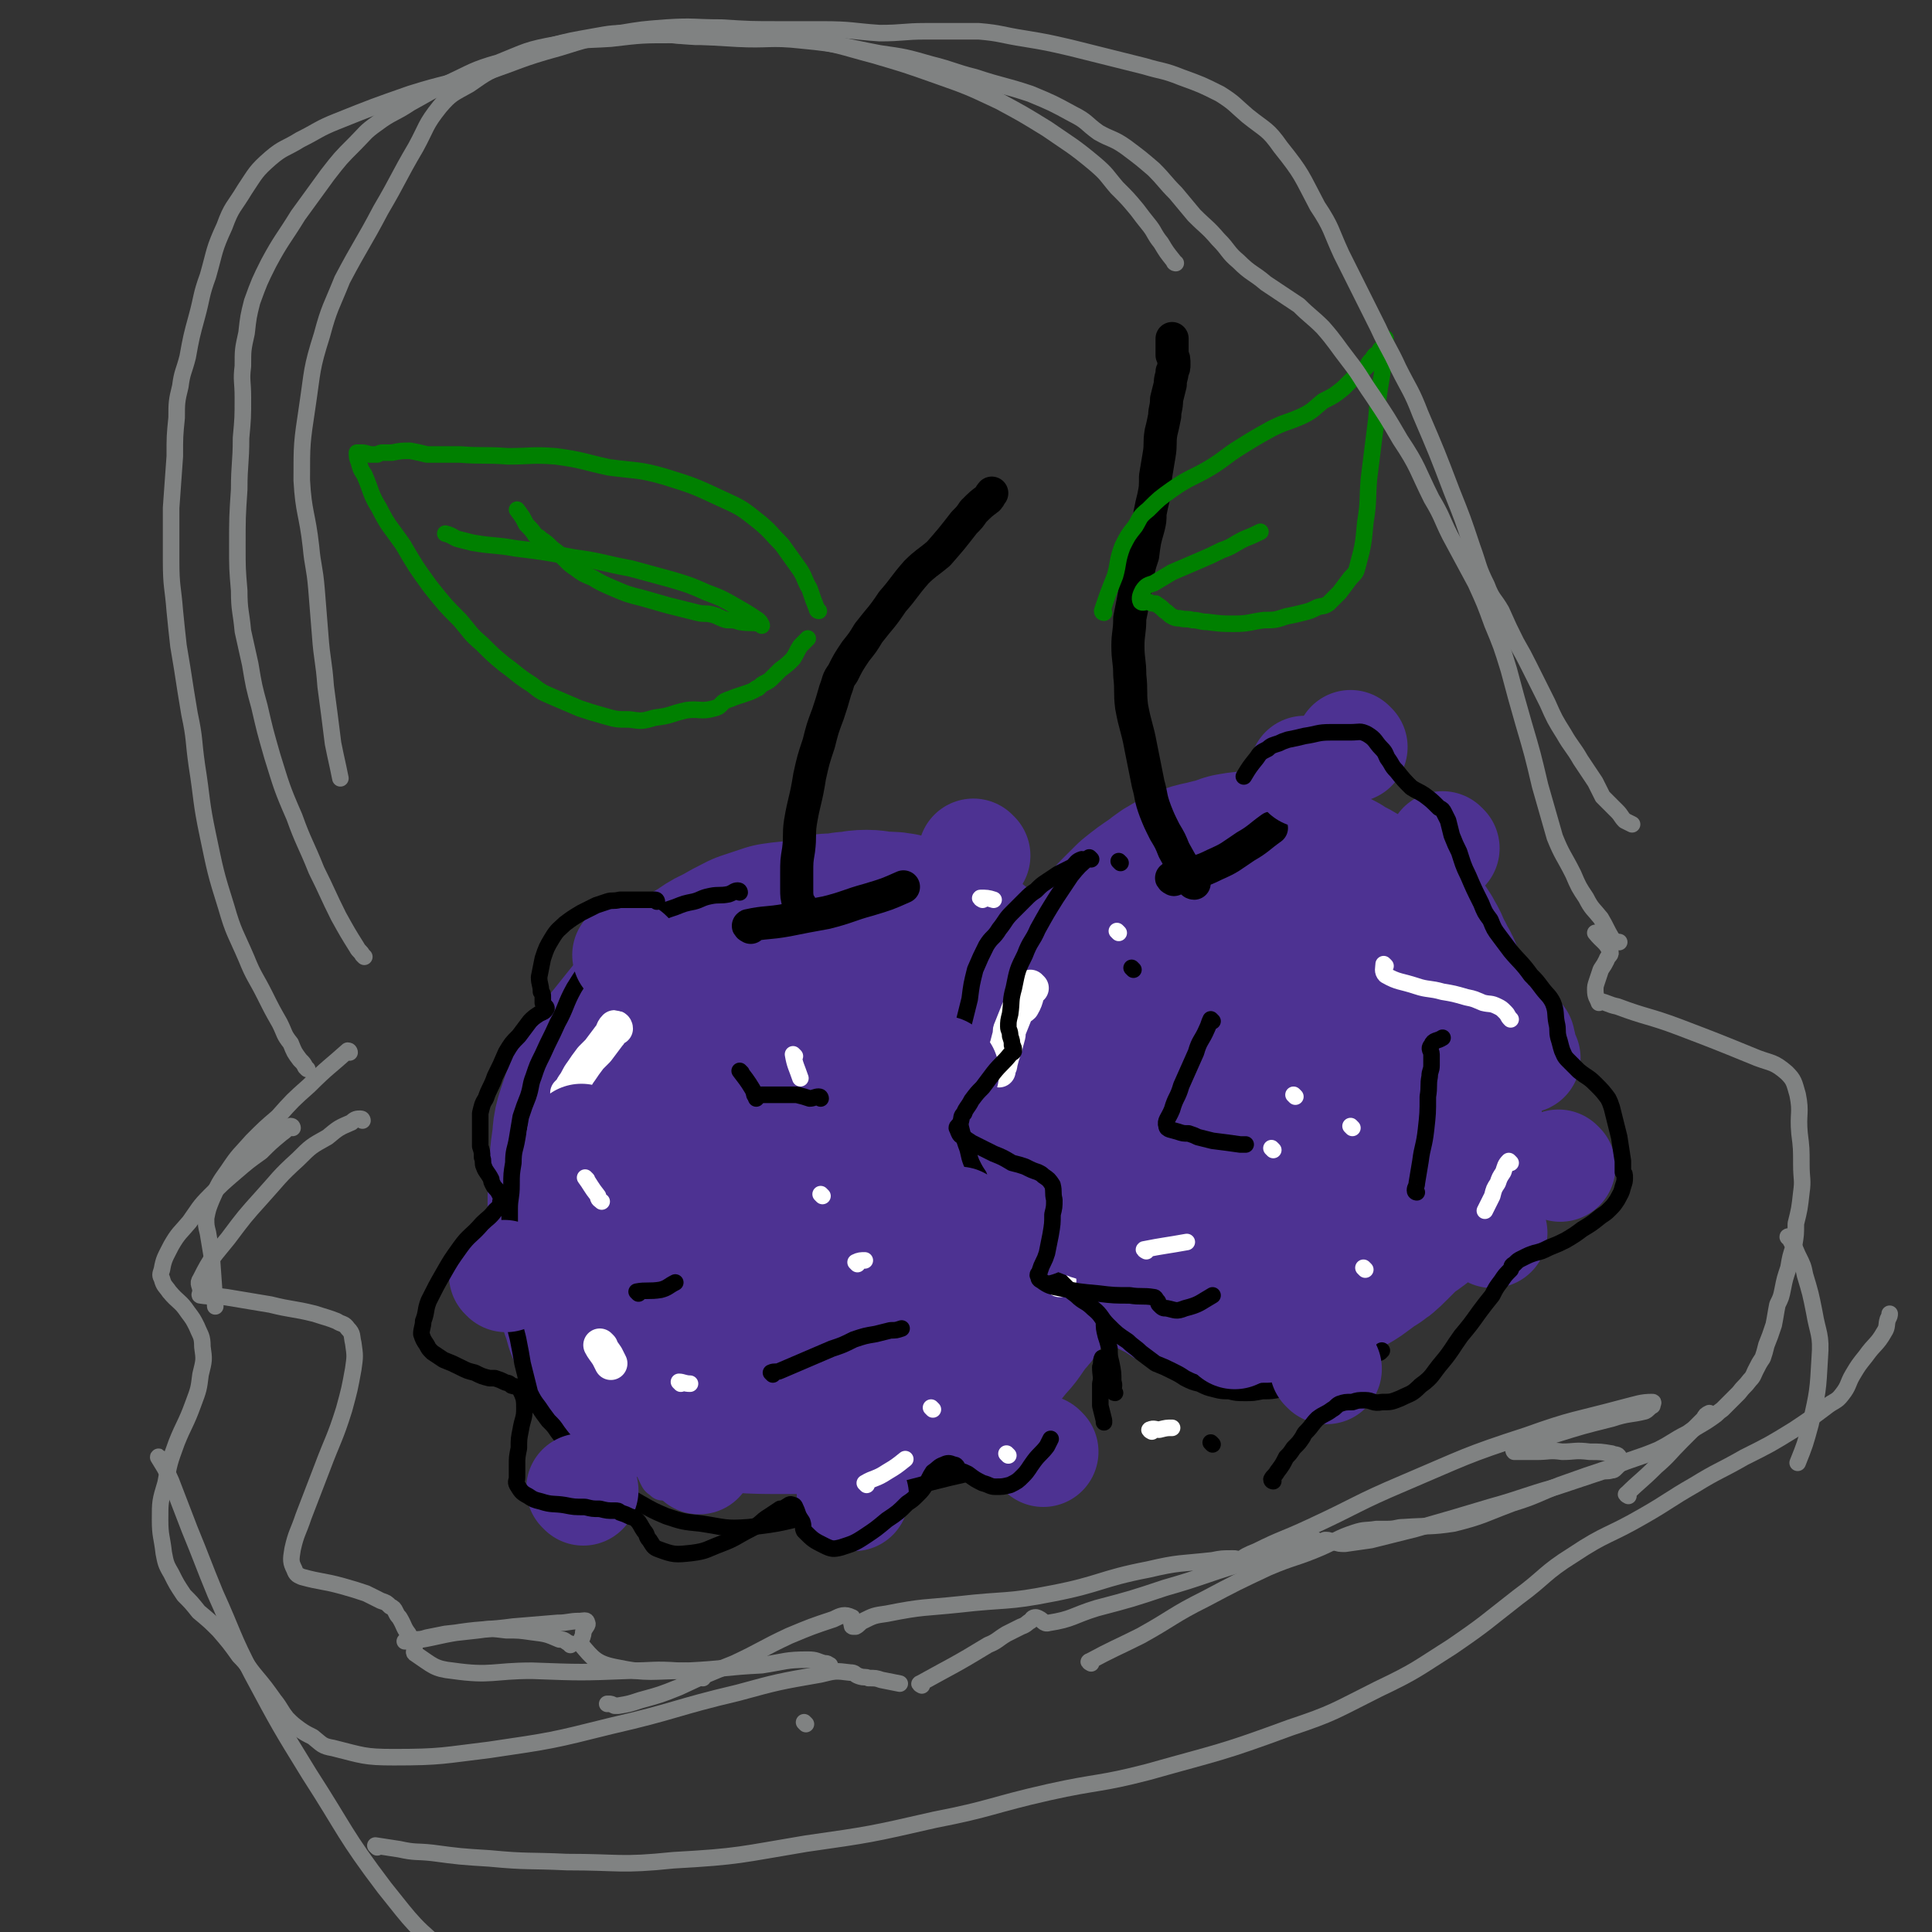 <svg viewBox='0 0 1050 1050' version='1.1' xmlns='http://www.w3.org/2000/svg' xmlns:xlink='http://www.w3.org/1999/xlink'><rect x="0" y="0" width="1050" height="1050" fill="#333333" stroke="none"/><g fill='none' stroke='#4D3292' stroke-width='9' stroke-linecap='round' stroke-linejoin='round'><path d='M477,547c0,0 0,-1 -1,-1 -2,-1 -2,-1 -5,-1 -3,-1 -3,-1 -6,-2 -3,0 -3,0 -5,-1 -5,-1 -5,-1 -9,-2 -2,0 -2,0 -3,0 -3,-1 -3,-1 -6,-1 -3,0 -3,0 -6,0 -4,1 -4,1 -7,1 -8,2 -8,2 -16,4 -4,1 -4,1 -8,3 -8,4 -8,5 -16,10 -4,3 -4,3 -8,6 -3,3 -3,3 -6,6 -4,3 -4,3 -8,6 -3,3 -3,4 -6,7 -3,4 -3,4 -7,8 -3,4 -3,4 -6,9 -2,3 -2,3 -4,6 -2,2 -2,2 -4,5 -2,4 -2,4 -4,7 -2,3 -2,3 -3,6 -1,3 0,3 0,7 -1,4 -1,4 -1,8 0,4 0,4 1,8 1,6 2,6 3,12 1,2 1,3 2,5 1,2 1,2 2,3 1,2 1,2 2,3 2,3 2,4 4,6 3,2 3,2 6,4 3,2 3,2 6,4 3,1 3,1 5,3 4,1 4,1 7,3 '/></g>
<g fill='none' stroke='#4D3292' stroke-width='120' stroke-linecap='round' stroke-linejoin='round'><path d='M478,558c0,0 0,-1 -1,-1 -2,-1 -3,0 -5,-1 -4,-2 -4,-2 -9,-3 -5,-1 -5,-1 -9,-2 -5,-1 -5,-1 -10,-2 -4,0 -4,0 -9,0 -6,0 -6,-1 -12,0 -6,2 -6,2 -12,4 -8,3 -8,4 -15,8 -6,4 -6,4 -11,8 -5,5 -5,5 -10,11 -5,5 -5,5 -10,10 -4,4 -4,4 -7,8 -4,5 -4,4 -7,9 -4,5 -4,5 -7,10 -2,4 -2,3 -4,7 -3,8 -3,8 -5,16 -1,3 0,3 0,6 0,3 0,3 1,6 0,4 0,4 1,8 1,4 1,4 2,8 2,5 2,5 4,9 2,5 2,5 5,9 2,3 2,3 4,6 3,3 2,4 5,6 5,5 5,5 11,8 5,2 6,1 12,1 8,0 8,1 16,-1 12,-2 12,-2 24,-5 8,-3 8,-4 17,-7 5,-3 5,-3 10,-6 4,-2 4,-1 8,-3 5,-3 5,-3 9,-6 3,-2 3,-3 6,-5 3,-3 3,-2 6,-5 3,-2 4,-2 6,-5 4,-5 4,-6 7,-11 2,-4 2,-4 3,-8 1,-3 2,-3 2,-6 1,-3 1,-3 0,-6 0,-5 0,-5 0,-10 -1,-6 0,-6 -1,-11 -1,-5 -1,-5 -2,-9 -2,-7 -2,-7 -4,-14 -1,-2 -1,-2 -2,-4 -1,-3 -1,-3 -3,-5 -2,-3 -3,-2 -6,-4 -4,-3 -3,-3 -7,-6 -4,-2 -4,-2 -8,-3 -2,-1 -2,-1 -4,0 -4,0 -4,0 -7,0 -3,1 -3,1 -6,2 -3,2 -3,2 -7,4 -5,3 -5,3 -9,7 -5,4 -5,4 -10,8 -6,6 -6,6 -11,12 -5,6 -5,6 -10,12 -3,6 -4,5 -6,12 -3,5 -3,6 -5,12 -1,5 -2,5 -2,11 -1,5 -1,5 1,10 1,5 1,6 3,10 3,4 4,3 7,6 1,2 1,2 3,3 5,2 5,2 10,4 5,2 5,2 9,3 6,1 6,2 12,2 8,0 8,-1 16,-3 7,-2 8,-2 14,-5 7,-4 7,-4 14,-9 5,-3 5,-4 9,-8 4,-3 4,-3 7,-8 3,-3 2,-4 4,-8 2,-6 3,-6 5,-12 2,-6 2,-7 4,-14 1,-6 1,-6 2,-12 2,-7 3,-7 4,-15 1,-4 0,-4 1,-8 0,-5 0,-5 0,-9 0,-5 0,-5 -1,-9 0,-4 -1,-4 -2,-7 -1,-4 -2,-4 -3,-7 -2,-3 -2,-4 -4,-7 -3,-2 -3,-2 -6,-5 -2,-2 -2,-2 -5,-5 -3,-3 -3,-4 -7,-7 -2,-1 -2,-1 -5,-3 -5,-2 -5,-2 -10,-4 -3,-2 -3,-2 -7,-2 -5,-1 -5,-1 -11,-1 -5,-1 -5,-1 -11,0 -7,0 -7,0 -14,1 -6,2 -6,2 -12,4 -6,3 -6,3 -13,7 -5,2 -5,3 -10,6 -4,2 -4,2 -8,5 -4,3 -4,3 -8,7 -4,4 -4,4 -7,8 -5,5 -5,5 -9,10 -4,5 -4,5 -8,10 -5,6 -5,6 -9,12 -6,12 -6,12 -10,24 -2,6 -1,6 -2,12 -1,7 -1,7 -1,15 -1,8 -1,9 -1,17 1,11 2,11 2,22 1,8 0,8 2,17 1,9 1,9 4,17 1,6 2,5 4,10 2,4 2,4 5,8 2,3 2,4 6,7 3,2 3,3 6,5 6,3 6,3 12,5 11,3 11,3 22,4 21,2 21,2 42,2 17,0 17,-1 33,-3 12,-1 12,-1 24,-4 8,-1 9,-1 17,-4 7,-2 7,-2 14,-6 4,-3 4,-4 8,-7 4,-5 4,-5 8,-10 4,-4 4,-5 7,-9 3,-5 4,-4 7,-9 3,-5 3,-4 5,-10 4,-8 4,-8 6,-16 2,-7 2,-7 2,-14 1,-9 1,-9 0,-18 0,-8 0,-8 -1,-16 -2,-10 -2,-10 -4,-20 -2,-10 -3,-10 -5,-20 -3,-8 -3,-8 -6,-16 0,-2 -1,-2 -2,-4 -2,-3 -2,-3 -3,-7 -2,-3 -2,-3 -3,-6 -2,-3 -2,-3 -3,-7 -2,-3 -2,-3 -3,-6 -2,-2 -2,-2 -4,-5 -1,-1 -1,-1 -2,-2 -2,-2 -2,-2 -5,-4 -3,-3 -3,-3 -7,-5 -3,-2 -3,-2 -6,-4 -4,-2 -4,-2 -8,-4 -5,-2 -5,-2 -10,-3 -4,-1 -4,-1 -9,-1 -5,0 -5,-1 -9,-1 -5,0 -5,1 -10,1 -5,1 -5,1 -10,1 -4,1 -4,1 -8,3 -6,1 -6,2 -12,3 -1,1 -1,1 -2,1 '/><path d='M702,488c0,0 -1,-1 -1,-1 -3,0 -3,0 -5,0 -4,0 -4,-1 -9,0 -3,0 -4,0 -7,1 -6,1 -6,1 -12,3 -7,3 -7,3 -14,7 -6,4 -7,4 -13,8 -5,4 -5,4 -9,9 -7,7 -7,6 -12,14 -7,10 -6,11 -11,22 -4,9 -4,9 -7,18 -3,9 -3,9 -5,18 -1,7 -2,7 -2,14 -1,6 -1,6 0,13 0,4 0,4 1,9 1,7 1,7 3,14 2,6 2,6 4,11 3,6 3,6 6,11 4,5 4,5 8,9 4,3 4,3 9,6 5,3 5,3 10,6 6,3 6,3 12,7 4,2 4,3 9,4 5,2 6,2 11,3 7,1 7,1 15,0 7,-1 8,-1 15,-4 11,-4 11,-4 21,-9 9,-4 9,-5 16,-10 5,-3 5,-3 9,-7 4,-4 4,-4 8,-8 3,-4 4,-4 7,-8 2,-3 2,-4 4,-8 3,-5 4,-5 6,-11 3,-9 3,-9 5,-19 2,-10 2,-10 2,-21 1,-11 1,-11 0,-22 0,-7 -1,-7 -3,-15 -2,-7 -1,-7 -4,-14 -1,-5 -2,-4 -4,-9 -3,-5 -2,-5 -5,-10 -2,-4 -3,-4 -6,-7 -4,-3 -4,-3 -8,-6 -4,-3 -4,-3 -8,-6 -3,-2 -3,-2 -6,-4 -5,-3 -4,-3 -9,-5 -4,-3 -4,-3 -8,-4 -4,-2 -4,-2 -8,-3 -4,-1 -4,-1 -8,-2 -4,-1 -3,-1 -7,-2 -4,-1 -4,-1 -8,-1 -6,0 -6,0 -12,1 -5,2 -5,2 -10,3 -7,2 -7,1 -13,4 -6,3 -6,3 -11,7 -6,4 -6,4 -11,8 -4,4 -4,4 -8,8 -6,7 -7,7 -12,15 -7,9 -6,10 -12,19 -4,6 -4,5 -7,11 -4,6 -4,6 -7,12 -3,7 -3,8 -6,15 -2,8 -3,8 -3,16 -1,6 0,6 0,12 1,6 1,6 3,12 1,5 1,5 3,10 3,4 3,4 6,7 3,5 3,5 6,9 3,3 3,3 7,6 5,5 5,5 10,9 5,3 5,2 11,4 8,4 8,4 17,7 13,3 13,4 26,5 12,1 12,-1 24,-2 12,-2 13,-2 24,-5 9,-2 10,-1 17,-5 6,-4 5,-6 10,-11 5,-5 6,-4 10,-9 3,-3 2,-4 4,-8 2,-3 2,-3 4,-7 2,-5 2,-5 4,-11 1,-7 1,-7 2,-13 1,-9 0,-9 0,-17 -1,-7 -1,-7 -2,-13 -2,-7 -2,-7 -4,-14 -2,-4 -2,-4 -5,-8 -2,-4 -2,-4 -5,-7 -3,-2 -3,-3 -6,-5 -4,-2 -4,-2 -8,-3 -4,-2 -4,-2 -8,-3 -5,-2 -5,-2 -9,-4 -4,-1 -5,-1 -9,-2 -3,0 -3,0 -7,0 -3,0 -4,0 -7,0 -4,1 -4,1 -8,2 -4,1 -4,2 -8,4 -6,3 -6,2 -11,6 -6,3 -5,4 -11,8 -5,5 -6,4 -11,10 -7,8 -6,8 -12,17 -5,7 -6,7 -10,16 -3,6 -3,6 -5,13 -2,6 -3,6 -4,13 -2,6 -2,6 -2,12 0,4 0,4 1,8 1,4 1,5 2,8 2,4 2,4 4,8 2,4 2,4 5,7 1,2 2,1 4,2 6,3 6,3 12,5 8,3 8,4 17,6 12,2 12,2 24,2 15,1 15,1 30,-2 12,-2 12,-2 23,-7 10,-5 9,-6 18,-12 8,-5 9,-5 16,-11 4,-4 4,-4 7,-9 2,-3 1,-3 2,-7 1,-3 1,-3 1,-6 1,-5 2,-5 2,-10 1,-7 2,-7 2,-15 -1,-6 -2,-6 -3,-13 -2,-7 -2,-7 -4,-14 -2,-5 -2,-5 -5,-9 -2,-3 -2,-3 -4,-6 -2,-2 -2,-2 -4,-4 -3,-3 -3,-3 -7,-5 -5,-3 -4,-3 -9,-6 -4,-1 -4,-1 -8,-2 -5,-1 -5,-2 -10,-2 -5,0 -5,0 -10,1 -5,1 -5,1 -9,3 -4,2 -5,1 -8,4 -5,2 -4,3 -8,6 -5,5 -6,5 -11,10 -5,5 -5,5 -10,11 -5,8 -6,8 -10,15 -3,4 -3,4 -5,8 -1,3 -1,3 -2,6 -1,3 -2,3 -3,6 -1,3 -1,3 0,6 1,3 2,3 5,5 0,2 0,2 1,3 3,2 3,2 6,3 3,2 3,2 7,3 2,0 3,0 5,-2 3,-1 3,-2 4,-4 1,-3 2,-4 1,-6 -3,-2 -5,-2 -10,-1 -18,2 -18,4 -36,8 '/></g>
<g fill='none' stroke='#000000' stroke-width='18' stroke-linecap='round' stroke-linejoin='round'><path d='M435,492c0,0 -1,0 -1,-1 -1,-4 -1,-4 -1,-8 0,-4 0,-4 0,-8 0,-7 0,-7 1,-13 1,-8 0,-8 1,-15 2,-12 3,-12 5,-25 2,-9 2,-9 5,-18 2,-8 2,-8 5,-16 2,-6 2,-6 4,-13 2,-5 1,-5 4,-9 3,-6 3,-6 7,-12 4,-5 4,-5 7,-10 7,-9 7,-8 13,-17 7,-8 6,-8 13,-16 5,-5 6,-5 12,-10 7,-8 7,-8 14,-17 3,-3 3,-3 5,-6 4,-4 4,-4 8,-7 1,-1 1,-2 2,-3 '/><path d='M408,504c0,0 -2,-1 -1,-1 9,-2 10,-1 21,-3 10,-2 10,-2 21,-4 12,-3 12,-4 23,-7 10,-3 10,-3 19,-7 '/><path d='M649,480c0,0 -1,0 -1,-1 -5,-8 -5,-8 -10,-17 -2,-5 -2,-5 -5,-10 -3,-6 -3,-6 -5,-11 -3,-8 -2,-8 -4,-15 -2,-10 -2,-10 -4,-20 -2,-11 -3,-11 -5,-22 -1,-8 0,-8 -1,-17 0,-8 -1,-8 -1,-16 0,-7 1,-7 1,-15 1,-5 1,-5 2,-10 1,-6 1,-6 2,-11 1,-7 1,-7 3,-13 1,-8 1,-8 3,-15 1,-4 1,-4 1,-8 1,-5 1,-5 2,-9 1,-5 1,-5 1,-11 1,-6 1,-6 2,-12 1,-6 0,-6 1,-12 1,-4 1,-4 2,-9 0,-4 1,-4 1,-9 1,-4 1,-4 2,-8 0,-4 1,-4 1,-7 1,-2 1,-2 1,-4 0,-3 0,-3 -1,-5 0,-3 0,-3 0,-5 0,-2 0,-2 0,-4 '/><path d='M638,478c0,0 -2,-1 -1,-1 2,-1 3,0 6,-1 9,-3 9,-2 17,-6 9,-4 8,-4 17,-10 7,-4 7,-5 14,-10 '/></g>
<g fill='none' stroke='#FFFFFF' stroke-width='18' stroke-linecap='round' stroke-linejoin='round'><path d='M335,559c0,0 0,-1 -1,-1 -2,2 -1,3 -3,5 -3,4 -3,4 -6,8 -2,2 -2,2 -4,4 -3,4 -3,4 -5,7 -3,4 -2,4 -5,8 -1,2 -1,2 -3,4 '/><path d='M327,732c0,0 -1,-1 -1,-1 1,2 2,3 4,6 1,2 1,2 2,4 '/><path d='M561,537c0,0 -1,-1 -1,-1 -2,4 -1,6 -4,11 -1,1 -2,1 -3,2 -2,5 -2,5 -4,10 -1,2 0,2 -1,5 -1,4 -1,4 -2,7 -1,3 -1,3 -2,7 0,2 -1,2 -1,4 '/><path d='M576,696c0,0 -1,-1 -1,-1 '/></g>
<g fill='none' stroke='#000000' stroke-width='9' stroke-linecap='round' stroke-linejoin='round'><path d='M589,468c0,0 0,-1 -1,-1 -3,1 -3,2 -5,4 -4,2 -4,2 -8,4 -3,2 -3,2 -6,4 -3,2 -3,2 -6,5 -3,2 -3,2 -6,5 -3,3 -3,3 -7,7 -4,4 -3,4 -7,9 -3,5 -4,4 -7,9 -3,6 -3,6 -6,13 -2,8 -2,8 -3,16 -2,8 -2,8 -4,16 -1,5 -1,5 -2,9 -1,7 -1,7 -1,13 0,6 0,7 0,13 0,4 0,4 1,7 0,4 0,4 0,7 1,4 1,4 2,8 1,3 1,3 2,6 2,5 1,5 3,10 2,4 2,4 4,7 1,4 1,4 3,7 3,5 2,6 5,11 3,4 3,5 6,9 2,3 3,2 6,5 2,2 2,2 5,5 3,3 3,3 6,6 4,4 4,3 7,7 4,4 4,5 8,9 3,3 3,3 7,6 4,4 5,3 9,7 5,4 4,5 8,9 5,5 5,5 11,9 3,3 4,3 7,6 4,3 4,3 8,6 5,2 5,2 9,4 4,2 4,2 7,4 4,2 4,2 8,3 4,2 4,2 8,3 4,1 4,1 8,1 4,1 4,1 9,1 4,0 4,0 9,-1 5,0 5,0 10,-1 7,-1 7,-1 13,-2 5,-1 5,-1 10,-2 6,-3 6,-4 12,-7 10,-5 10,-5 19,-9 1,-1 1,-1 1,-1 '/><path d='M402,485c0,0 0,-1 -1,-1 -2,0 -2,1 -5,2 -5,1 -5,0 -10,1 -5,1 -5,2 -9,3 -5,1 -5,1 -10,3 -6,2 -6,2 -12,5 -7,3 -7,2 -14,6 -5,3 -5,4 -10,8 -4,4 -4,4 -8,9 -6,8 -6,8 -11,16 -5,9 -4,10 -9,19 -4,9 -4,8 -8,17 -3,6 -3,6 -5,12 -2,5 -1,5 -3,11 -2,5 -2,5 -4,11 -1,6 -1,6 -2,12 -1,6 -2,6 -2,13 -1,6 -1,6 -1,12 0,7 -1,7 -1,13 0,8 0,8 0,16 0,6 1,6 1,13 0,9 0,9 1,18 0,7 0,7 1,14 0,6 1,6 2,12 1,5 1,5 2,11 1,4 1,4 2,8 1,4 1,4 2,8 2,4 2,4 5,8 2,3 2,3 5,7 3,3 3,3 5,6 3,4 3,4 6,7 2,3 2,3 4,6 3,2 3,2 6,5 4,3 4,3 7,6 5,3 5,3 9,6 6,5 6,5 13,9 7,4 7,4 14,7 9,3 9,3 19,4 13,2 13,3 26,2 19,-2 19,-3 37,-7 25,-6 25,-8 49,-14 23,-6 23,-6 46,-11 12,-3 12,-2 25,-5 '/></g>
<g fill='none' stroke='#4D3292' stroke-width='9' stroke-linecap='round' stroke-linejoin='round'><path d='M362,773c0,0 0,-1 -1,-1 -2,2 -2,3 -3,5 -2,4 -2,4 -4,7 -2,3 -2,3 -3,6 -1,3 -1,3 -1,6 0,3 0,4 1,6 2,4 2,5 5,7 2,2 3,2 5,2 3,0 3,-1 5,-4 2,-3 2,-3 4,-7 1,-4 1,-4 1,-8 1,-3 0,-3 0,-5 '/></g>
<g fill='none' stroke='#4D3292' stroke-width='60' stroke-linecap='round' stroke-linejoin='round'><path d='M380,793c0,0 -1,-1 -1,-1 '/><path d='M464,813c0,0 -1,-1 -1,-1 '/><path d='M511,764c0,0 -1,-1 -1,-1 '/><path d='M275,694c0,0 -1,-1 -1,-1 '/><path d='M317,620c0,0 -1,-1 -1,-1 '/><path d='M342,520c0,0 -1,-1 -1,-1 '/><path d='M544,775c0,0 -1,-1 -1,-1 '/><path d='M567,789c0,0 -1,-1 -1,-1 '/><path d='M522,665c0,0 -1,-1 -1,-1 '/><path d='M317,810c0,0 -1,-1 -1,-1 '/><path d='M530,465c0,0 -1,-1 -1,-1 '/><path d='M513,583c0,0 -1,-1 -1,-1 '/><path d='M563,664c0,0 -1,-1 -1,-1 '/><path d='M671,725c0,0 -1,-1 -1,-1 '/><path d='M721,744c0,0 -1,-1 -1,-1 '/><path d='M811,670c0,0 -1,-1 -1,-1 '/><path d='M848,634c0,0 -1,-1 -1,-1 '/><path d='M829,575c0,0 -1,0 -1,-1 -1,-4 -1,-5 -2,-9 '/><path d='M774,504c0,0 -1,-1 -1,-1 '/><path d='M785,461c0,0 -1,-1 -1,-1 '/><path d='M735,406c0,0 -1,-1 -1,-1 '/><path d='M710,420c0,0 -1,-1 -1,-1 '/><path d='M576,659c0,0 -2,-1 -1,-1 7,3 7,4 15,7 5,2 5,1 10,2 5,0 5,0 10,1 '/></g>
<g fill='none' stroke='#FFFFFF' stroke-width='9' stroke-linecap='round' stroke-linejoin='round'><path d='M623,680c0,0 -2,-1 -1,-1 10,-2 12,-2 23,-4 '/><path d='M704,596c0,0 -1,-1 -1,-1 '/><path d='M753,525c0,0 -1,-1 -1,-1 0,2 -1,4 1,6 7,4 8,3 17,6 6,2 7,1 14,3 6,1 6,1 13,3 5,1 4,1 9,3 4,1 4,0 8,2 2,1 2,1 4,3 2,2 1,2 3,4 '/><path d='M821,632c0,0 -1,-1 -1,-1 -2,2 -2,3 -3,6 -2,3 -2,3 -3,6 -2,3 -2,3 -3,7 -2,4 -2,4 -4,8 '/><path d='M626,778c0,0 -2,-1 -1,-1 2,-1 3,0 5,0 4,-1 4,-1 7,-1 '/><path d='M370,752c0,0 -1,-1 -1,-1 2,0 3,1 6,1 '/><path d='M432,574c0,0 -1,-1 -1,-1 1,6 2,7 4,13 '/><path d='M319,641c0,0 -1,-1 -1,-1 3,4 3,5 7,10 0,2 1,2 2,3 '/><path d='M507,766c0,0 -1,-1 -1,-1 '/><path d='M548,791c0,0 -1,-1 -1,-1 '/><path d='M471,807c0,0 -1,-1 -1,-1 5,-3 6,-2 12,-6 5,-3 5,-3 10,-7 '/><path d='M466,687c0,0 -1,-1 -1,-1 2,-1 3,-1 5,-1 '/><path d='M447,650c0,0 -1,-1 -1,-1 '/><path d='M534,489c0,0 -2,-1 -1,-1 3,0 4,0 7,1 '/><path d='M692,625c0,0 -1,-1 -1,-1 '/><path d='M608,507c0,0 -1,-1 -1,-1 '/><path d='M735,613c0,0 -1,-1 -1,-1 '/><path d='M742,690c0,0 -1,-1 -1,-1 '/></g>
<g fill='none' stroke='#000000' stroke-width='9' stroke-linecap='round' stroke-linejoin='round'><path d='M357,490c0,0 0,-1 -1,-1 -2,0 -2,0 -4,0 -4,0 -4,0 -8,0 -4,0 -4,0 -7,0 -4,1 -4,0 -7,1 -3,1 -3,1 -6,2 -4,2 -4,2 -8,4 -5,3 -5,3 -9,6 -3,3 -4,3 -7,8 -3,5 -3,5 -5,11 -1,5 -1,5 -2,10 0,4 1,4 1,8 1,1 1,1 1,3 0,1 0,2 0,3 1,2 2,2 2,3 -1,2 -2,2 -4,3 -3,2 -3,2 -5,4 -3,4 -3,4 -6,8 -4,4 -4,4 -7,9 -3,7 -3,7 -6,13 -2,6 -3,6 -5,12 -2,3 -2,4 -3,8 0,5 0,5 0,10 0,4 0,4 0,8 1,3 1,3 1,6 1,2 0,3 1,5 1,3 2,3 4,7 0,1 0,1 1,3 1,2 2,2 3,4 1,2 2,3 1,5 0,3 -1,3 -3,5 -3,4 -4,4 -7,7 -6,7 -7,6 -12,13 -5,7 -5,7 -9,14 -4,7 -4,7 -8,15 -2,5 -1,6 -3,11 0,3 -1,4 -1,7 1,3 1,3 3,6 1,2 1,2 3,4 3,2 3,2 6,4 5,2 5,2 9,4 4,2 4,2 8,3 4,2 4,2 8,3 1,0 1,0 3,0 3,1 3,1 5,2 2,1 2,0 4,2 3,1 4,0 5,3 2,4 2,5 2,10 0,5 -1,5 -2,11 -1,5 -1,5 -1,10 -1,5 -1,5 -1,9 0,4 0,4 0,7 0,2 -1,2 0,4 2,3 2,4 6,6 3,2 3,2 7,3 6,2 7,1 13,2 5,1 5,1 11,1 4,1 4,1 8,1 4,1 4,1 8,1 2,0 2,0 3,1 3,1 3,1 5,2 2,1 2,0 4,2 2,2 2,3 4,6 2,2 1,3 3,5 2,3 2,4 5,5 8,3 9,3 18,2 8,-1 8,-2 16,-5 8,-3 8,-4 16,-8 6,-3 5,-4 10,-7 3,-2 3,-2 6,-4 2,0 2,0 3,-1 2,-1 2,-2 4,-1 1,0 1,1 2,3 1,3 1,3 3,6 1,3 0,3 1,5 5,5 5,5 11,8 4,2 5,2 9,1 6,-2 7,-2 13,-6 6,-4 6,-4 12,-9 6,-4 6,-4 11,-9 3,-2 3,-2 6,-5 2,-2 2,-2 4,-5 2,-3 2,-4 4,-7 3,-2 3,-3 6,-4 2,-1 3,-1 5,0 2,0 2,1 3,3 3,1 3,1 5,2 4,3 4,3 8,5 4,1 4,2 7,2 4,0 4,0 8,-1 4,-2 4,-2 7,-5 3,-3 3,-4 6,-8 3,-4 4,-4 7,-8 1,-2 1,-2 2,-4 '/><path d='M606,757c0,0 -1,0 -1,-1 0,-2 1,-3 0,-5 0,-5 0,-5 -1,-10 -1,-4 -1,-4 -1,-8 -1,-4 -1,-4 -2,-7 -1,-4 -1,-4 -1,-8 '/><path d='M600,739c0,0 -1,-1 -1,-1 -1,2 0,3 -1,5 0,5 1,5 0,9 0,6 0,6 0,12 1,4 1,4 2,8 0,0 0,0 0,1 '/><path d='M659,785c0,0 -1,-1 -1,-1 '/><path d='M692,805c0,0 -1,0 -1,-1 1,-2 2,-2 3,-4 3,-4 3,-4 5,-8 2,-2 2,-2 4,-5 3,-3 3,-3 5,-6 1,-2 1,-2 2,-3 3,-3 3,-4 6,-7 4,-3 4,-2 8,-5 2,-1 2,-2 4,-3 3,-1 3,-1 7,-1 3,-1 3,-1 7,-1 4,0 4,2 9,1 5,0 5,0 10,-2 6,-3 6,-2 11,-7 7,-5 6,-6 12,-13 5,-6 5,-7 10,-14 5,-6 5,-6 10,-13 3,-4 3,-4 7,-9 2,-4 2,-4 5,-8 2,-3 2,-3 5,-6 1,-2 0,-2 2,-3 2,-2 2,-2 4,-3 4,-2 4,-2 7,-3 4,-1 4,-1 8,-3 5,-2 5,-2 9,-4 5,-3 5,-3 9,-6 5,-3 5,-3 10,-7 3,-2 3,-2 5,-4 2,-2 2,-2 4,-5 2,-4 2,-3 3,-7 1,-3 1,-3 1,-5 0,-2 0,-2 -1,-3 0,-3 0,-3 0,-6 -1,-6 -1,-7 -2,-13 -2,-8 -2,-8 -4,-16 -1,-3 -1,-3 -2,-5 -3,-4 -3,-4 -7,-8 -4,-4 -4,-3 -9,-7 -3,-3 -3,-3 -6,-6 -2,-2 -2,-3 -3,-5 -1,-3 -1,-4 -2,-7 -1,-4 0,-4 -1,-8 -1,-5 0,-6 -2,-11 -2,-4 -3,-4 -6,-8 -3,-4 -3,-4 -6,-7 -5,-7 -6,-7 -11,-13 -3,-4 -3,-4 -6,-8 -3,-4 -3,-4 -5,-9 -3,-4 -3,-4 -5,-9 -4,-8 -4,-8 -7,-15 -3,-6 -3,-7 -5,-13 -2,-4 -2,-4 -4,-9 -1,-4 -1,-4 -2,-8 -1,-2 -1,-2 -2,-4 -1,-2 -1,-2 -3,-3 -4,-4 -4,-4 -8,-7 -3,-2 -4,-2 -7,-4 -4,-4 -4,-4 -8,-9 -3,-3 -2,-3 -5,-7 -1,-2 -1,-3 -3,-5 -4,-4 -3,-5 -8,-8 -4,-2 -4,-1 -9,-1 -5,0 -5,0 -11,0 -7,0 -7,1 -14,2 -4,1 -4,1 -9,2 -3,1 -3,1 -5,2 -3,1 -4,1 -6,3 -4,2 -4,2 -6,5 -4,5 -4,5 -7,10 '/><path d='M609,469c0,0 -1,-1 -1,-1 '/><path d='M593,467c0,0 -1,-1 -1,-1 -5,4 -6,5 -10,10 -4,6 -4,6 -8,12 -5,8 -5,8 -10,17 -3,7 -4,6 -7,14 -4,8 -4,8 -6,18 -2,7 -1,7 -2,14 -1,4 -1,4 -1,7 0,2 1,2 1,5 1,3 1,3 1,5 1,1 1,2 1,3 0,1 -1,1 -2,2 -4,5 -5,5 -9,10 -3,4 -3,4 -6,8 -3,3 -3,3 -6,7 -2,4 -3,4 -4,7 -2,2 -1,2 -2,5 -1,2 -2,2 -2,3 1,2 1,3 2,4 3,2 3,2 6,4 6,3 6,3 12,6 5,2 5,2 10,5 4,1 4,1 7,2 4,2 4,2 7,3 2,1 2,1 3,2 3,2 3,2 5,5 1,4 0,4 1,8 0,4 0,4 -1,8 0,5 0,5 -1,11 -1,5 -1,5 -2,10 -1,3 -1,3 -2,5 -1,2 -1,2 -2,5 0,1 -1,1 -1,2 1,2 0,2 2,3 4,3 5,3 10,4 10,2 10,2 21,3 8,1 9,1 17,1 6,1 7,0 13,1 1,0 1,1 2,2 1,1 0,1 1,2 2,2 2,2 4,2 5,1 5,2 10,0 8,-2 8,-3 15,-7 0,0 0,0 0,0 '/><path d='M403,583c0,0 -1,-1 -1,-1 3,4 4,5 7,10 1,2 1,2 2,5 '/><path d='M420,747c0,0 -1,-1 -1,-1 2,-1 3,0 5,-1 7,-3 7,-3 14,-6 7,-3 7,-3 14,-6 6,-2 6,-2 12,-5 6,-2 6,-2 12,-3 4,-1 4,-1 8,-2 3,0 3,0 6,-1 '/><path d='M347,703c0,0 -1,-1 -1,-1 5,-1 7,0 13,-1 4,-1 4,-2 8,-4 '/><path d='M659,555c0,0 -1,-1 -1,-1 -1,2 -1,3 -2,5 -3,7 -4,6 -6,13 -4,9 -4,9 -8,18 -2,7 -3,6 -5,13 -2,5 -4,6 -3,9 0,2 3,2 6,3 3,1 3,1 6,1 3,1 3,1 5,2 4,1 4,1 8,2 8,1 8,1 15,2 1,0 1,0 3,0 '/><path d='M770,648c0,0 -1,0 -1,-1 0,-2 1,-2 1,-4 1,-6 1,-6 2,-12 1,-8 2,-8 3,-17 1,-9 1,-9 1,-18 1,-6 0,-6 1,-11 0,-3 1,-3 1,-6 0,-3 0,-3 0,-6 0,-2 -2,-3 0,-5 1,-3 3,-2 6,-4 '/><path d='M616,527c0,0 -1,-1 -1,-1 '/><path d='M446,597c0,0 0,-1 -1,-1 -2,0 -3,1 -5,1 -3,-1 -3,-1 -7,-2 -3,0 -3,0 -5,0 -3,0 -3,0 -7,0 -2,0 -2,0 -5,0 -3,0 -3,0 -6,0 '/></g>
<g fill='none' stroke='#008000' stroke-width='9' stroke-linecap='round' stroke-linejoin='round'><path d='M445,332c0,0 -1,0 -1,-1 -2,-5 -2,-5 -4,-11 -3,-5 -2,-5 -5,-10 -5,-7 -5,-7 -10,-14 -6,-6 -6,-7 -12,-12 -10,-8 -10,-8 -21,-13 -15,-7 -15,-7 -31,-12 -14,-4 -15,-3 -30,-5 -14,-3 -14,-4 -29,-6 -13,-1 -13,0 -26,0 -13,-1 -13,0 -26,-1 -9,0 -9,0 -18,0 -4,-1 -4,-1 -9,-2 -5,0 -5,0 -10,1 -2,0 -2,0 -5,0 -1,0 -1,0 -3,1 -1,0 -1,0 -1,0 -2,0 -2,0 -3,0 -3,-1 -3,-1 -5,-1 -1,0 -2,0 -2,0 0,2 0,3 1,5 1,4 1,4 3,7 4,9 3,10 8,18 5,10 6,10 13,20 7,12 7,12 15,23 8,10 8,10 16,18 6,7 5,7 12,13 6,6 6,6 12,11 7,5 7,6 15,11 5,4 5,4 12,7 7,3 7,3 14,6 6,2 6,2 13,4 7,2 7,2 14,2 7,1 7,1 14,-1 9,-1 8,-2 17,-4 7,-1 8,1 15,-1 4,-1 3,-2 6,-4 2,-1 3,-1 5,-2 3,-1 3,-1 6,-2 3,-1 3,-1 5,-2 1,-1 1,-1 2,-1 2,-2 2,-2 4,-3 2,-1 2,-1 4,-3 2,-2 2,-2 4,-4 4,-3 4,-3 7,-6 2,-3 2,-4 4,-7 2,-2 2,-2 4,-4 '/><path d='M413,338c0,0 0,0 -1,-1 -6,-4 -6,-4 -13,-8 -7,-4 -7,-4 -15,-7 -9,-4 -9,-4 -19,-7 -11,-3 -11,-3 -22,-6 -16,-3 -16,-4 -31,-6 -16,-3 -16,-3 -32,-5 -11,-2 -11,-1 -23,-3 -4,-1 -4,-1 -8,-2 -3,-1 -3,-2 -7,-3 '/><path d='M600,333c0,0 -1,0 -1,-1 3,-9 3,-9 7,-19 2,-7 1,-8 4,-16 3,-6 3,-6 7,-11 3,-5 2,-5 7,-9 6,-6 6,-6 13,-11 10,-7 11,-6 21,-12 8,-5 8,-6 16,-11 8,-5 8,-5 17,-10 8,-4 8,-3 17,-7 6,-3 6,-4 11,-8 6,-3 6,-3 11,-7 3,-3 3,-3 7,-7 3,-2 3,-2 6,-5 1,-2 1,-2 3,-4 1,-2 1,-2 3,-3 1,-1 1,-1 1,-2 2,-2 2,-1 3,-3 0,-1 0,-4 0,-3 0,0 0,2 0,5 -1,8 -1,8 -2,15 -2,12 -2,12 -3,24 -2,16 -2,16 -4,32 -1,12 0,12 -2,24 -1,11 -1,12 -4,23 -1,4 -1,4 -4,7 -3,4 -3,4 -6,8 -3,3 -3,3 -6,6 -3,2 -3,1 -6,2 -4,2 -4,2 -8,3 -4,1 -4,1 -9,2 -6,2 -6,2 -12,2 -8,1 -8,2 -16,2 -7,0 -7,0 -15,-1 -4,0 -4,-1 -8,-1 -3,-1 -3,0 -7,-1 -2,0 -2,0 -4,-1 -2,-1 -2,-2 -4,-3 -2,-2 -2,-2 -5,-4 -2,0 -2,0 -4,-1 -2,0 -3,1 -4,0 -1,-2 0,-4 1,-6 2,-3 3,-3 6,-4 5,-3 5,-3 10,-6 7,-3 7,-3 14,-6 7,-3 7,-3 13,-6 6,-2 6,-3 12,-6 5,-2 5,-2 9,-4 '/><path d='M414,340c0,0 0,-1 -1,-1 -5,-1 -5,0 -11,-1 -3,-1 -3,-1 -7,-1 -4,-1 -4,-2 -8,-3 -4,-1 -4,0 -8,-1 -8,-2 -8,-2 -16,-4 -7,-2 -7,-2 -14,-4 -8,-2 -8,-2 -15,-5 -7,-3 -7,-3 -12,-6 -5,-2 -5,-2 -9,-5 -3,-2 -3,-2 -6,-5 -3,-3 -3,-3 -7,-6 -3,-3 -3,-3 -6,-5 -1,-1 -1,-1 -3,-2 -2,-3 -2,-3 -5,-6 -2,-4 -2,-4 -5,-8 '/></g>
<g fill='none' stroke='#808282' stroke-width='9' stroke-linecap='round' stroke-linejoin='round'><path d='M310,894c0,0 0,-1 -1,-1 -2,-1 -2,-2 -5,-2 -7,-3 -7,-3 -15,-4 -7,-1 -7,-1 -14,-1 -8,-1 -8,-1 -15,0 -9,1 -9,1 -18,2 -5,1 -5,1 -10,2 -3,1 -4,1 -7,1 -3,1 -4,1 -5,1 0,0 2,0 3,0 14,-2 14,-3 27,-5 14,-2 14,-1 29,-3 12,-1 12,-1 24,-2 6,0 6,-1 12,-1 2,0 4,-1 4,1 1,1 -1,2 -2,5 0,4 -3,5 -1,7 6,7 8,10 18,12 19,4 20,2 40,2 20,-1 20,-2 40,-3 13,-2 13,-3 25,-3 5,0 5,1 9,2 2,0 1,0 3,1 '/><path d='M438,937c0,0 -1,-1 -1,-1 '/><path d='M501,916c0,0 -2,-1 -1,-1 18,-10 19,-10 37,-21 5,-2 5,-3 10,-6 4,-2 4,-2 8,-4 3,-1 3,-2 5,-3 1,-1 1,-2 3,-2 4,1 4,4 7,3 13,-2 13,-4 26,-8 19,-5 19,-5 37,-11 21,-6 21,-7 41,-13 15,-5 15,-5 30,-9 5,-2 5,-2 11,-4 1,0 1,1 3,1 1,0 1,0 2,-1 1,0 1,0 1,0 2,0 2,1 4,1 3,1 3,1 6,1 7,-1 7,-1 14,-2 12,-3 12,-3 24,-6 21,-6 21,-6 41,-12 18,-5 18,-6 36,-11 12,-4 12,-4 24,-8 3,-1 3,0 6,-1 1,0 1,0 2,-1 0,0 0,0 0,0 0,0 0,0 0,0 1,-1 1,-1 2,-2 0,-2 1,-3 0,-4 -1,-2 -2,-1 -4,-2 -6,-1 -6,-1 -12,-1 -8,-1 -8,0 -15,0 -7,-1 -7,0 -14,0 -4,0 -4,0 -9,0 -2,0 -3,0 -3,0 -1,-1 0,-1 1,-2 10,-3 10,-3 20,-7 16,-5 16,-5 32,-9 9,-3 10,-2 18,-4 2,-1 2,-2 4,-3 0,-1 1,-2 0,-2 -6,0 -8,1 -16,3 -26,7 -27,6 -52,15 -34,11 -34,12 -67,26 -26,11 -25,12 -51,24 -15,7 -15,6 -29,13 -5,2 -7,3 -9,5 0,1 3,0 4,0 0,0 0,0 -1,0 0,0 0,0 0,0 -1,0 -1,0 -3,0 0,0 0,0 -1,0 -1,-1 -1,-1 -3,-1 -6,0 -6,0 -11,1 -18,2 -18,1 -35,5 -26,5 -26,8 -52,13 -25,5 -25,3 -51,6 -19,2 -19,1 -39,5 -7,1 -7,1 -13,4 -2,1 -2,2 -4,3 -1,0 -1,0 -1,0 0,0 0,0 0,0 -1,0 -1,0 -1,-1 -1,-2 1,-4 0,-4 -4,-2 -6,-1 -10,1 -12,4 -12,4 -24,9 -15,7 -15,8 -30,15 -15,6 -15,6 -30,13 -10,4 -10,4 -21,7 -6,2 -6,2 -12,3 -1,0 -1,0 -2,0 -2,-1 -2,-1 -3,-1 -1,0 -1,0 -1,0 '/><path d='M159,613c0,0 0,-1 -1,-1 -2,1 -2,2 -5,4 -6,5 -6,5 -11,10 -7,5 -7,5 -14,11 -7,6 -7,6 -14,13 -6,6 -6,7 -11,14 -5,6 -6,6 -10,13 -3,6 -4,7 -5,13 -1,3 -1,3 0,5 1,4 2,4 4,7 5,6 6,5 10,11 3,4 3,4 5,8 2,5 3,5 3,11 1,7 1,7 -1,15 -1,8 -1,8 -4,16 -4,11 -5,11 -9,21 -4,11 -4,11 -6,22 -3,10 -3,10 -3,20 0,9 1,9 2,18 1,5 1,6 4,11 3,6 3,6 7,12 4,4 4,4 8,9 6,5 6,5 11,10 6,7 6,7 11,14 5,5 4,5 9,11 5,6 5,6 10,13 4,5 3,5 7,10 3,3 3,3 7,6 3,2 3,2 7,4 5,4 5,5 11,6 16,4 17,5 33,5 26,0 27,-1 52,-4 34,-5 34,-5 66,-13 35,-8 35,-10 69,-18 22,-6 22,-6 45,-10 8,-2 8,-2 16,-1 3,0 2,1 5,2 3,1 3,0 5,1 4,0 4,0 7,1 5,1 5,1 10,2 '/><path d='M593,904c0,0 -2,-1 -1,-1 13,-7 14,-7 28,-14 18,-10 17,-11 35,-20 17,-9 17,-9 34,-17 14,-6 15,-5 29,-11 9,-4 9,-5 18,-8 6,-2 6,-1 12,-2 3,0 3,0 6,0 5,0 5,-1 9,-1 14,-1 14,0 27,-2 16,-4 16,-5 32,-11 13,-4 13,-5 26,-10 14,-5 14,-5 29,-10 12,-5 12,-4 24,-9 8,-4 8,-5 16,-9 7,-5 7,-4 14,-9 3,-2 2,-2 5,-4 4,-4 4,-4 9,-9 3,-4 3,-3 6,-7 2,-2 2,-3 3,-5 2,-4 2,-4 4,-7 1,-3 1,-3 2,-7 2,-5 2,-5 4,-11 1,-5 1,-6 2,-11 2,-4 2,-4 3,-9 1,-5 1,-5 3,-11 1,-6 1,-6 3,-12 1,-6 1,-6 1,-12 2,-8 2,-8 3,-17 1,-7 0,-7 0,-15 0,-9 0,-9 -1,-17 -1,-11 1,-11 -1,-21 -2,-7 -2,-8 -6,-12 -7,-6 -8,-5 -16,-8 -22,-9 -22,-9 -43,-17 -16,-6 -17,-5 -33,-11 -5,-1 -5,-2 -10,-3 0,0 0,1 0,1 0,0 0,0 0,0 -1,-3 -2,-3 -2,-7 0,-2 0,-2 1,-5 1,-3 1,-3 2,-6 2,-3 2,-3 3,-5 1,-3 3,-3 2,-5 -2,-5 -4,-5 -8,-10 '/><path d='M197,609c0,0 0,-1 -1,-1 -2,0 -3,0 -5,2 -7,3 -7,3 -13,8 -9,5 -9,5 -16,12 -11,10 -10,10 -20,21 -9,10 -9,10 -18,22 -8,10 -9,10 -15,22 -2,3 0,3 0,7 0,1 -1,2 0,2 6,1 7,0 14,1 12,2 12,2 24,4 12,3 12,2 24,5 6,2 7,2 12,4 3,2 4,1 6,4 3,3 2,4 3,8 1,7 1,7 0,14 -2,11 -2,11 -5,22 -5,16 -6,16 -12,32 -5,13 -5,13 -10,26 -3,9 -4,9 -6,18 -1,6 -1,7 1,11 1,3 2,3 4,4 11,3 11,2 22,5 7,2 7,2 13,4 4,2 4,2 8,4 3,1 3,1 5,3 2,1 2,1 3,3 1,2 1,2 2,3 3,5 2,5 5,9 1,4 2,3 3,7 1,2 -1,3 1,4 9,6 10,8 20,9 21,3 22,0 43,0 27,1 27,1 53,0 13,0 13,-1 27,0 6,0 7,0 13,2 1,0 0,1 0,2 '/><path d='M190,572c0,0 0,-1 -1,-1 -10,9 -11,9 -21,19 -9,8 -9,8 -17,17 -7,6 -7,6 -14,13 -7,8 -7,7 -13,16 -5,7 -5,7 -9,16 -2,5 -2,5 -3,10 0,4 0,4 1,8 1,6 1,6 2,12 1,14 1,14 2,28 '/><path d='M87,793c0,0 -1,-2 -1,-1 3,5 4,6 7,13 5,13 5,13 10,26 7,17 7,18 14,35 10,22 9,23 20,44 15,28 15,28 31,54 20,31 19,33 41,62 16,20 16,21 36,37 18,15 20,12 41,24 19,12 19,12 39,24 '/><path d='M973,673c-1,0 -2,-1 -1,-1 2,4 3,5 5,10 3,6 3,6 4,11 3,10 3,10 5,20 2,12 4,12 3,25 -1,18 -1,18 -5,36 -3,11 -3,11 -7,21 '/><path d='M885,813c0,0 -2,-1 -1,-1 7,-7 8,-7 16,-15 7,-6 7,-7 14,-14 6,-6 6,-6 12,-12 1,-2 1,-2 3,-3 '/><path d='M205,1004c0,0 -1,-1 -1,-1 6,1 7,1 13,2 9,2 9,1 18,2 15,2 15,2 31,3 21,2 21,1 42,2 29,0 29,2 58,-1 36,-2 36,-3 72,-9 35,-5 35,-5 70,-13 31,-6 31,-8 62,-15 27,-6 27,-4 54,-11 39,-11 39,-10 77,-24 24,-8 24,-9 48,-21 21,-10 21,-11 40,-23 19,-13 18,-13 36,-27 15,-11 14,-13 30,-23 18,-12 19,-10 38,-21 14,-8 14,-9 28,-17 13,-8 13,-7 27,-15 14,-7 14,-7 27,-15 9,-6 9,-6 17,-12 5,-4 6,-3 9,-7 4,-5 3,-6 6,-11 3,-5 3,-5 7,-10 5,-7 6,-6 10,-13 2,-3 1,-4 2,-7 1,-2 1,-2 1,-3 '/><path d='M167,581c0,0 0,0 -1,-1 -1,-2 -1,-2 -3,-4 -3,-4 -3,-4 -5,-9 -4,-5 -3,-5 -6,-11 -4,-7 -4,-7 -8,-15 -5,-10 -6,-10 -10,-20 -6,-14 -7,-14 -11,-28 -6,-19 -6,-20 -10,-39 -4,-19 -3,-19 -6,-38 -2,-14 -1,-14 -4,-28 -2,-12 -2,-12 -4,-25 -1,-6 -1,-6 -2,-12 -1,-9 -1,-9 -2,-19 -1,-13 -2,-13 -2,-27 0,-15 0,-15 0,-29 1,-14 1,-14 2,-28 0,-11 0,-11 1,-21 0,-8 0,-9 2,-17 1,-8 2,-8 4,-16 2,-11 2,-11 5,-22 3,-11 2,-11 6,-22 4,-14 3,-14 9,-27 4,-11 5,-10 11,-20 6,-9 6,-10 14,-17 7,-6 8,-5 16,-10 10,-5 10,-6 20,-10 20,-8 20,-8 40,-15 19,-6 20,-5 39,-11 21,-7 20,-8 42,-14 16,-5 16,-5 33,-8 12,-2 12,-2 25,-3 15,-1 15,0 30,0 16,1 16,1 32,1 12,0 12,0 23,0 16,0 16,1 31,2 13,0 13,-1 25,-1 14,0 14,0 29,0 12,1 12,2 25,4 12,2 12,2 25,5 8,2 8,2 16,4 12,3 12,3 24,6 10,3 10,2 20,6 11,4 11,4 21,9 8,5 8,6 15,12 10,8 11,7 18,17 12,15 11,15 20,32 8,12 7,13 13,26 5,10 5,10 10,20 5,10 5,10 10,20 5,11 6,11 11,22 6,12 7,12 12,25 9,21 9,21 17,42 6,15 6,15 11,30 4,11 3,11 8,21 3,8 4,7 8,14 4,9 4,9 8,17 4,7 4,7 7,13 5,10 5,10 10,20 4,9 4,9 9,17 4,7 5,7 9,14 4,6 4,6 8,12 2,4 2,4 4,8 1,1 1,1 3,3 1,1 1,1 2,2 2,2 2,2 3,3 2,2 2,3 4,5 2,1 2,1 4,2 '/><path d='M198,520c0,0 0,0 -1,-1 -1,-2 -2,-2 -3,-4 -5,-8 -5,-8 -10,-17 -6,-12 -6,-13 -12,-25 -6,-15 -7,-15 -12,-29 -7,-16 -7,-17 -12,-33 -4,-14 -4,-14 -7,-27 -3,-11 -3,-11 -5,-23 -2,-9 -2,-9 -4,-18 -1,-11 -2,-11 -2,-22 -1,-12 -1,-12 -1,-24 0,-16 0,-16 1,-31 0,-14 1,-14 1,-28 1,-11 1,-11 1,-22 0,-9 -1,-9 0,-17 0,-9 0,-9 2,-18 1,-9 1,-9 3,-17 4,-11 4,-11 9,-21 7,-13 8,-13 16,-26 8,-11 8,-11 16,-22 7,-9 7,-9 15,-17 6,-6 5,-6 12,-11 8,-6 9,-5 18,-11 11,-6 10,-6 21,-11 13,-6 13,-7 27,-11 15,-6 15,-7 32,-10 14,-3 14,-2 29,-3 17,-2 17,-2 34,-2 17,1 17,1 34,2 18,1 18,-1 36,1 21,2 21,3 42,7 14,2 14,2 28,6 12,3 12,4 24,7 15,5 15,4 30,9 12,5 12,5 23,11 8,4 7,5 14,10 7,4 8,3 15,8 8,6 8,6 15,12 6,6 6,7 12,13 5,6 5,6 10,12 7,7 7,6 13,13 6,6 5,7 11,12 7,7 8,6 15,12 9,6 9,6 18,12 6,6 7,6 13,12 7,8 7,9 14,18 7,9 6,9 13,19 8,12 8,12 15,24 10,15 9,16 17,32 6,10 5,10 10,20 7,13 7,13 14,26 5,11 5,11 9,22 5,12 5,12 9,25 4,15 4,15 8,29 5,17 5,17 9,34 4,14 4,14 8,28 4,10 5,10 10,20 3,7 3,7 7,13 3,6 4,6 8,11 3,5 3,6 6,11 1,1 1,1 3,2 0,0 0,0 1,0 '/><path d='M639,143c0,0 -1,0 -1,-1 -4,-5 -4,-5 -7,-10 -4,-5 -3,-5 -6,-9 -4,-5 -4,-5 -7,-9 -5,-6 -5,-6 -11,-12 -6,-7 -5,-7 -12,-13 -12,-10 -13,-10 -26,-19 -13,-8 -13,-8 -26,-15 -17,-8 -17,-8 -34,-14 -17,-6 -17,-6 -34,-11 -19,-5 -19,-6 -40,-9 -15,-2 -16,0 -31,0 -13,-1 -13,-1 -26,-1 -17,-1 -17,-2 -33,-2 -12,0 -12,0 -23,2 -11,2 -12,2 -23,5 -11,4 -11,4 -22,9 -12,5 -12,5 -22,12 -9,5 -10,5 -16,12 -8,10 -7,11 -13,22 -10,17 -9,17 -19,34 -10,19 -11,19 -21,38 -6,15 -7,15 -11,30 -6,19 -5,19 -8,39 -3,20 -3,20 -3,40 1,18 3,18 5,36 1,11 2,11 3,23 1,13 1,13 2,25 1,14 2,14 3,28 2,15 2,15 4,31 2,10 2,9 4,19 '/></g>
</svg>